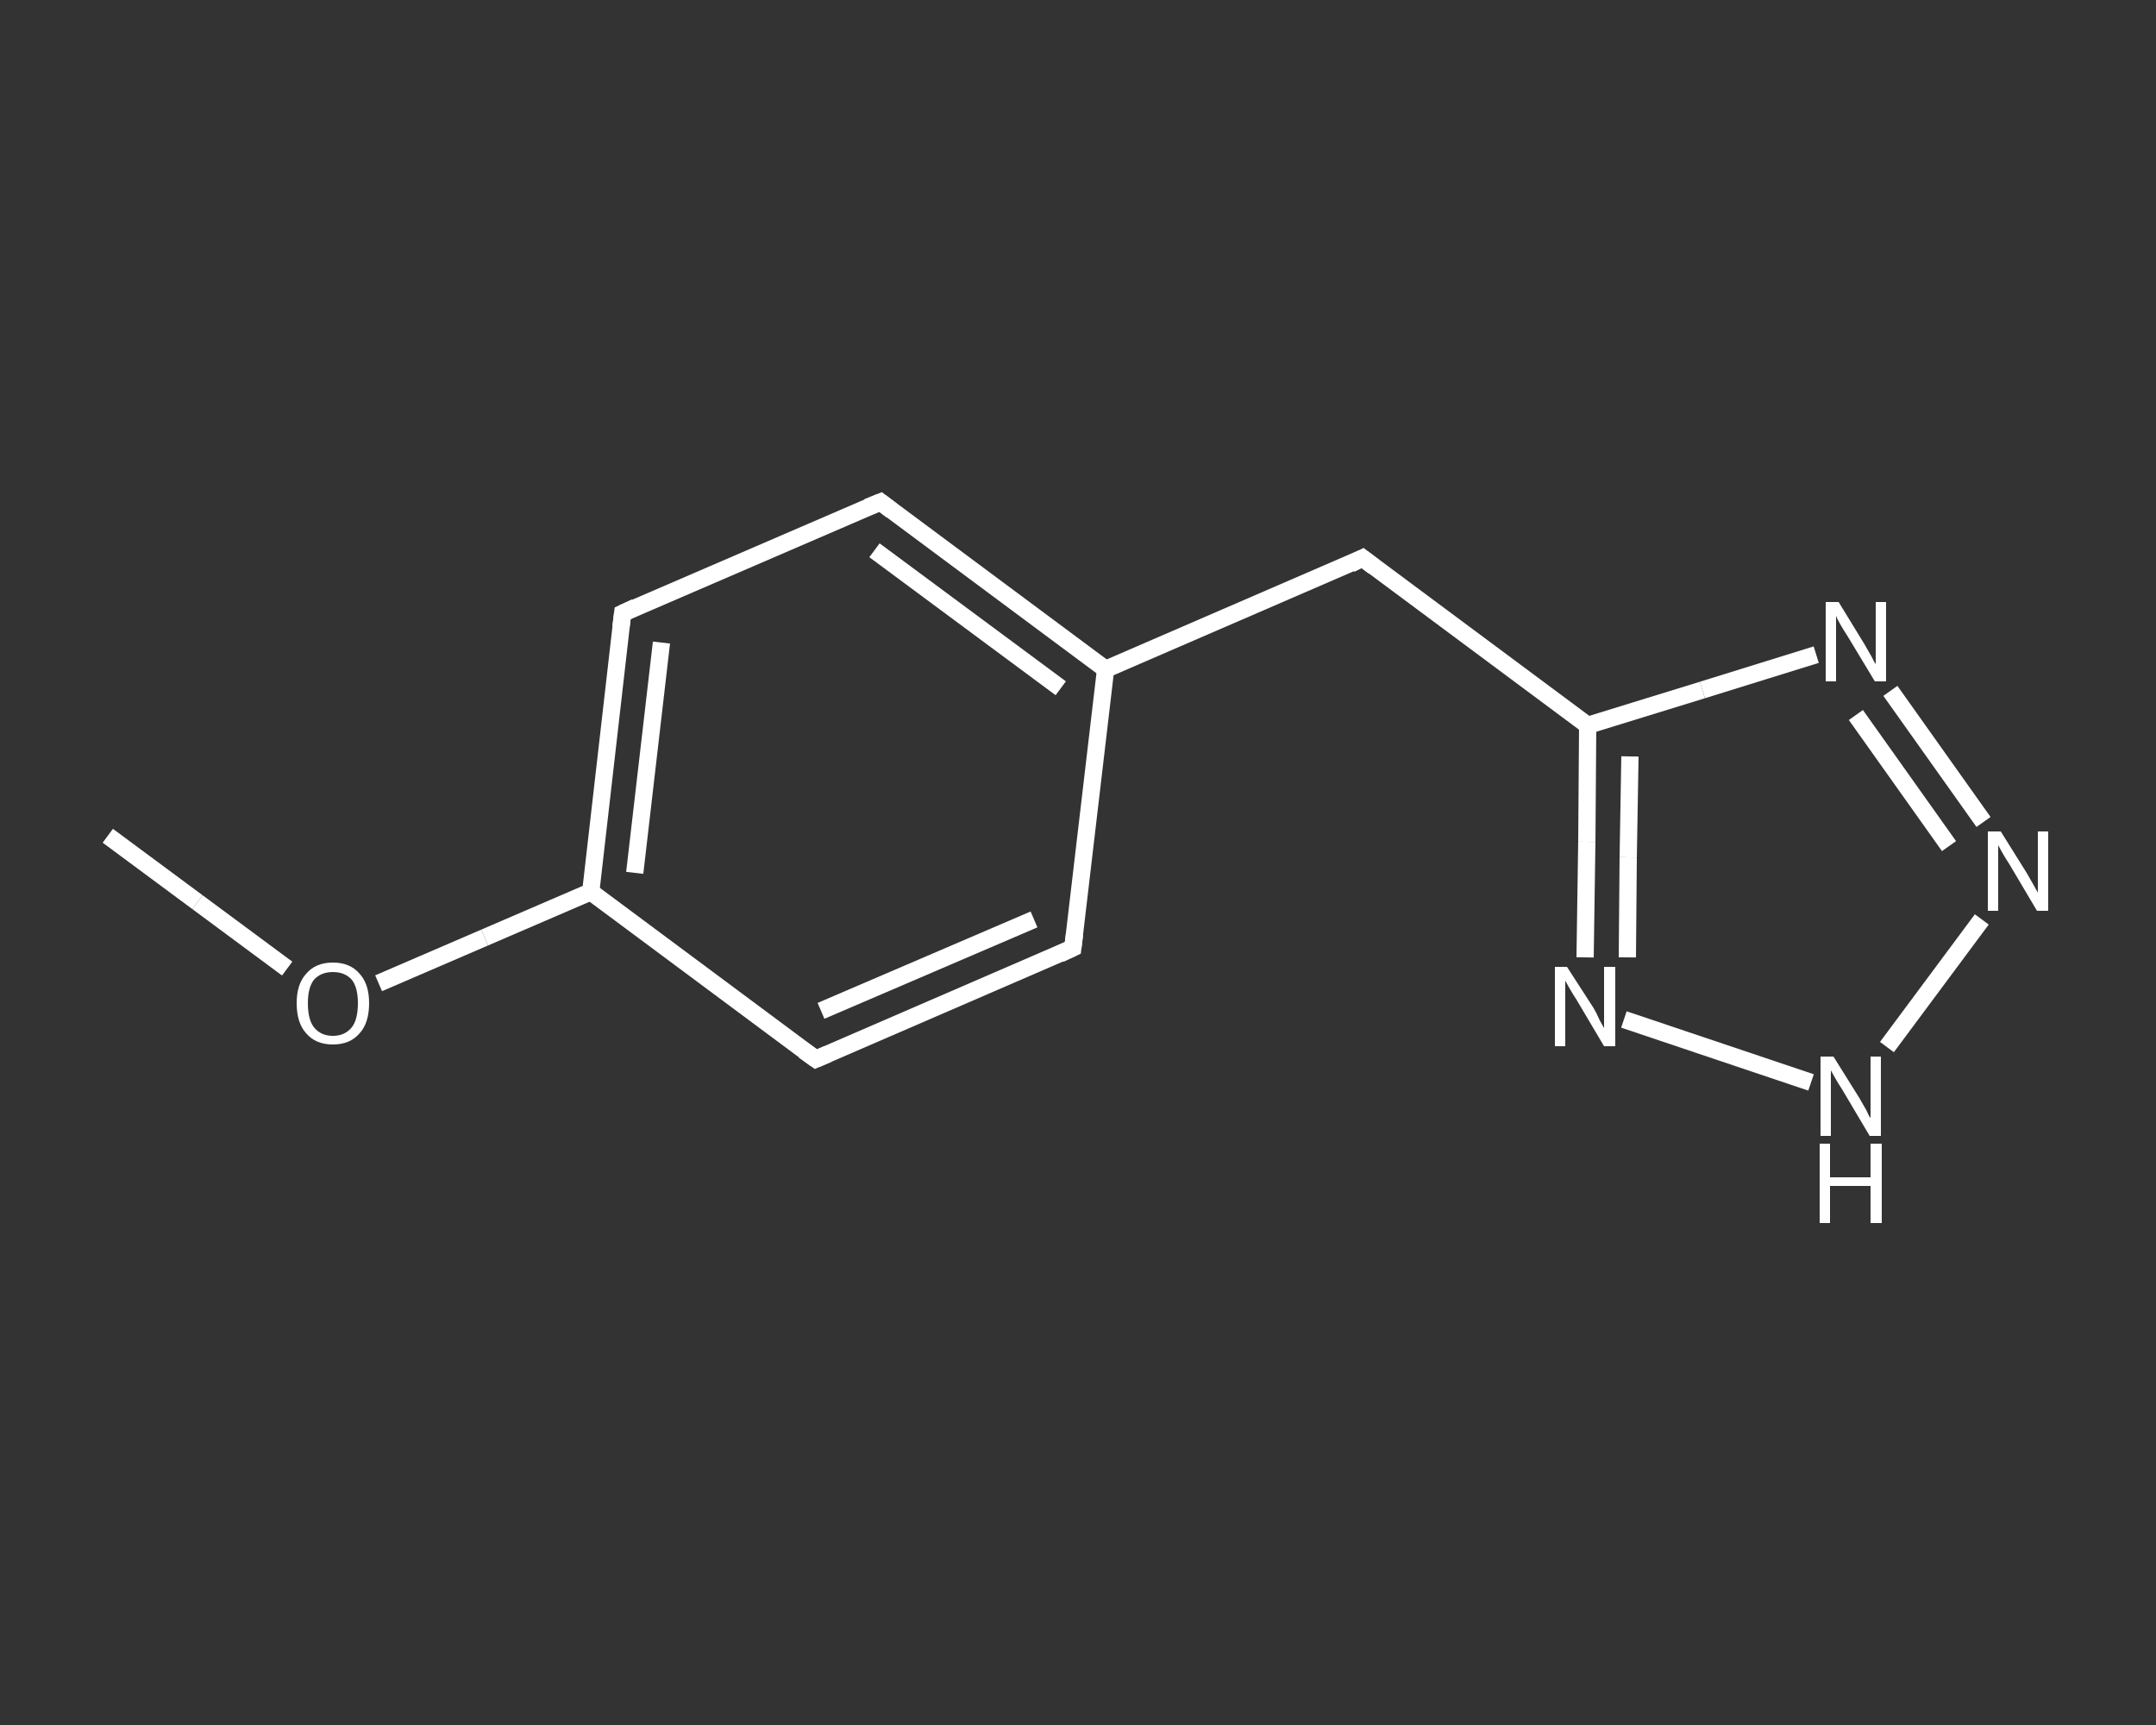 <?xml version='1.0' encoding='iso-8859-1'?>
<svg version='1.1' baseProfile='full'
              xmlns='http://www.w3.org/2000/svg'
                      xmlns:rdkit='http://www.rdkit.org/xml'
                      xmlns:xlink='http://www.w3.org/1999/xlink'
                  xml:space='preserve'
width='250px' height='200px' viewBox='0 0 250 200'>
<rect x="0" y="0" width="250" height="200" fill="#333333" stroke="none"/>
<!-- END OF HEADER -->
<rect style='opacity:1.0;fill:transparent;stroke:none' width='250.0' height='200.0' x='0.0' y='0.0'> </rect>
<path class='bond-0 atom-0 atom-1' d='M 12.5,96.9 L 22.9,104.6' style='fill:none;fill-rule:evenodd;stroke:#FFFFFF;stroke-width:2.0px;stroke-linecap:butt;stroke-linejoin:miter;stroke-opacity:1' />
<path class='bond-0 atom-0 atom-1' d='M 22.9,104.6 L 33.3,112.3' style='fill:none;fill-rule:evenodd;stroke:#FFFFFF;stroke-width:2.0px;stroke-linecap:butt;stroke-linejoin:miter;stroke-opacity:1' />
<path class='bond-1 atom-1 atom-2' d='M 43.9,114.0 L 56.2,108.7' style='fill:none;fill-rule:evenodd;stroke:#FFFFFF;stroke-width:2.0px;stroke-linecap:butt;stroke-linejoin:miter;stroke-opacity:1' />
<path class='bond-1 atom-1 atom-2' d='M 56.2,108.7 L 68.5,103.4' style='fill:none;fill-rule:evenodd;stroke:#FFFFFF;stroke-width:2.0px;stroke-linecap:butt;stroke-linejoin:miter;stroke-opacity:1' />
<path class='bond-2 atom-2 atom-3' d='M 68.5,103.4 L 72.2,71.1' style='fill:none;fill-rule:evenodd;stroke:#FFFFFF;stroke-width:2.0px;stroke-linecap:butt;stroke-linejoin:miter;stroke-opacity:1' />
<path class='bond-2 atom-2 atom-3' d='M 73.6,101.2 L 76.7,74.5' style='fill:none;fill-rule:evenodd;stroke:#FFFFFF;stroke-width:2.0px;stroke-linecap:butt;stroke-linejoin:miter;stroke-opacity:1' />
<path class='bond-3 atom-3 atom-4' d='M 72.2,71.1 L 102.1,58.2' style='fill:none;fill-rule:evenodd;stroke:#FFFFFF;stroke-width:2.0px;stroke-linecap:butt;stroke-linejoin:miter;stroke-opacity:1' />
<path class='bond-4 atom-4 atom-5' d='M 102.1,58.2 L 128.2,77.6' style='fill:none;fill-rule:evenodd;stroke:#FFFFFF;stroke-width:2.0px;stroke-linecap:butt;stroke-linejoin:miter;stroke-opacity:1' />
<path class='bond-4 atom-4 atom-5' d='M 101.4,63.8 L 123.0,79.8' style='fill:none;fill-rule:evenodd;stroke:#FFFFFF;stroke-width:2.0px;stroke-linecap:butt;stroke-linejoin:miter;stroke-opacity:1' />
<path class='bond-5 atom-5 atom-6' d='M 128.2,77.6 L 158.0,64.7' style='fill:none;fill-rule:evenodd;stroke:#FFFFFF;stroke-width:2.0px;stroke-linecap:butt;stroke-linejoin:miter;stroke-opacity:1' />
<path class='bond-6 atom-6 atom-7' d='M 158.0,64.7 L 184.1,84.1' style='fill:none;fill-rule:evenodd;stroke:#FFFFFF;stroke-width:2.0px;stroke-linecap:butt;stroke-linejoin:miter;stroke-opacity:1' />
<path class='bond-7 atom-7 atom-8' d='M 184.1,84.1 L 197.4,80.0' style='fill:none;fill-rule:evenodd;stroke:#FFFFFF;stroke-width:2.0px;stroke-linecap:butt;stroke-linejoin:miter;stroke-opacity:1' />
<path class='bond-7 atom-7 atom-8' d='M 197.4,80.0 L 210.6,75.9' style='fill:none;fill-rule:evenodd;stroke:#FFFFFF;stroke-width:2.0px;stroke-linecap:butt;stroke-linejoin:miter;stroke-opacity:1' />
<path class='bond-8 atom-8 atom-9' d='M 219.2,80.1 L 230.0,95.3' style='fill:none;fill-rule:evenodd;stroke:#FFFFFF;stroke-width:2.0px;stroke-linecap:butt;stroke-linejoin:miter;stroke-opacity:1' />
<path class='bond-8 atom-8 atom-9' d='M 215.2,82.9 L 226.0,98.1' style='fill:none;fill-rule:evenodd;stroke:#FFFFFF;stroke-width:2.0px;stroke-linecap:butt;stroke-linejoin:miter;stroke-opacity:1' />
<path class='bond-9 atom-9 atom-10' d='M 229.8,106.6 L 218.8,121.4' style='fill:none;fill-rule:evenodd;stroke:#FFFFFF;stroke-width:2.0px;stroke-linecap:butt;stroke-linejoin:miter;stroke-opacity:1' />
<path class='bond-10 atom-10 atom-11' d='M 210.0,125.5 L 188.3,118.2' style='fill:none;fill-rule:evenodd;stroke:#FFFFFF;stroke-width:2.0px;stroke-linecap:butt;stroke-linejoin:miter;stroke-opacity:1' />
<path class='bond-11 atom-5 atom-12' d='M 128.2,77.6 L 124.4,109.9' style='fill:none;fill-rule:evenodd;stroke:#FFFFFF;stroke-width:2.0px;stroke-linecap:butt;stroke-linejoin:miter;stroke-opacity:1' />
<path class='bond-12 atom-12 atom-13' d='M 124.4,109.9 L 94.6,122.8' style='fill:none;fill-rule:evenodd;stroke:#FFFFFF;stroke-width:2.0px;stroke-linecap:butt;stroke-linejoin:miter;stroke-opacity:1' />
<path class='bond-12 atom-12 atom-13' d='M 119.9,106.6 L 95.2,117.2' style='fill:none;fill-rule:evenodd;stroke:#FFFFFF;stroke-width:2.0px;stroke-linecap:butt;stroke-linejoin:miter;stroke-opacity:1' />
<path class='bond-13 atom-13 atom-2' d='M 94.6,122.8 L 68.5,103.4' style='fill:none;fill-rule:evenodd;stroke:#FFFFFF;stroke-width:2.0px;stroke-linecap:butt;stroke-linejoin:miter;stroke-opacity:1' />
<path class='bond-14 atom-11 atom-7' d='M 183.8,111.0 L 184.0,97.6' style='fill:none;fill-rule:evenodd;stroke:#FFFFFF;stroke-width:2.0px;stroke-linecap:butt;stroke-linejoin:miter;stroke-opacity:1' />
<path class='bond-14 atom-11 atom-7' d='M 184.0,97.6 L 184.1,84.1' style='fill:none;fill-rule:evenodd;stroke:#FFFFFF;stroke-width:2.0px;stroke-linecap:butt;stroke-linejoin:miter;stroke-opacity:1' />
<path class='bond-14 atom-11 atom-7' d='M 188.7,111.0 L 188.8,99.4' style='fill:none;fill-rule:evenodd;stroke:#FFFFFF;stroke-width:2.0px;stroke-linecap:butt;stroke-linejoin:miter;stroke-opacity:1' />
<path class='bond-14 atom-11 atom-7' d='M 188.8,99.4 L 189.0,87.7' style='fill:none;fill-rule:evenodd;stroke:#FFFFFF;stroke-width:2.0px;stroke-linecap:butt;stroke-linejoin:miter;stroke-opacity:1' />
<path d='M 72.0,72.7 L 72.2,71.1 L 73.7,70.4' style='fill:none;stroke:#FFFFFF;stroke-width:2.0px;stroke-linecap:butt;stroke-linejoin:miter;stroke-opacity:1;' />
<path d='M 100.6,58.8 L 102.1,58.2 L 103.4,59.2' style='fill:none;stroke:#FFFFFF;stroke-width:2.0px;stroke-linecap:butt;stroke-linejoin:miter;stroke-opacity:1;' />
<path d='M 156.6,65.4 L 158.0,64.7 L 159.3,65.7' style='fill:none;stroke:#FFFFFF;stroke-width:2.0px;stroke-linecap:butt;stroke-linejoin:miter;stroke-opacity:1;' />
<path d='M 124.6,108.3 L 124.4,109.9 L 122.9,110.6' style='fill:none;stroke:#FFFFFF;stroke-width:2.0px;stroke-linecap:butt;stroke-linejoin:miter;stroke-opacity:1;' />
<path d='M 96.0,122.2 L 94.6,122.8 L 93.2,121.8' style='fill:none;stroke:#FFFFFF;stroke-width:2.0px;stroke-linecap:butt;stroke-linejoin:miter;stroke-opacity:1;' />
<path class='atom-1' d='M 34.4 116.3
Q 34.4 114.1, 35.5 112.9
Q 36.6 111.6, 38.6 111.6
Q 40.6 111.6, 41.7 112.9
Q 42.8 114.1, 42.8 116.3
Q 42.8 118.6, 41.7 119.8
Q 40.6 121.1, 38.6 121.1
Q 36.6 121.1, 35.5 119.8
Q 34.4 118.6, 34.4 116.3
M 38.6 120.1
Q 40.0 120.1, 40.8 119.1
Q 41.5 118.2, 41.5 116.3
Q 41.5 114.5, 40.8 113.6
Q 40.0 112.7, 38.6 112.7
Q 37.2 112.7, 36.4 113.6
Q 35.7 114.5, 35.7 116.3
Q 35.7 118.2, 36.4 119.1
Q 37.2 120.1, 38.6 120.1
' fill='#FFFFFF'/>
<path class='atom-8' d='M 213.2 69.8
L 216.2 74.7
Q 216.5 75.2, 217.0 76.1
Q 217.4 76.9, 217.5 77.0
L 217.5 69.8
L 218.7 69.8
L 218.7 79.0
L 217.4 79.0
L 214.2 73.7
Q 213.8 73.1, 213.4 72.4
Q 213.0 71.7, 212.9 71.4
L 212.9 79.0
L 211.7 79.0
L 211.7 69.8
L 213.2 69.8
' fill='#FFFFFF'/>
<path class='atom-9' d='M 232.0 96.4
L 235.0 101.2
Q 235.3 101.7, 235.8 102.6
Q 236.3 103.5, 236.3 103.5
L 236.3 96.4
L 237.5 96.4
L 237.5 105.6
L 236.2 105.6
L 233.0 100.2
Q 232.6 99.6, 232.2 98.9
Q 231.8 98.2, 231.7 98.0
L 231.7 105.6
L 230.5 105.6
L 230.5 96.4
L 232.0 96.4
' fill='#FFFFFF'/>
<path class='atom-10' d='M 212.6 122.5
L 215.6 127.3
Q 215.9 127.8, 216.4 128.7
Q 216.8 129.6, 216.9 129.6
L 216.9 122.5
L 218.1 122.5
L 218.1 131.7
L 216.8 131.7
L 213.6 126.3
Q 213.2 125.7, 212.8 125.0
Q 212.4 124.3, 212.3 124.1
L 212.3 131.7
L 211.1 131.7
L 211.1 122.5
L 212.6 122.5
' fill='#FFFFFF'/>
<path class='atom-10' d='M 211.0 132.6
L 212.2 132.6
L 212.2 136.5
L 216.9 136.5
L 216.9 132.6
L 218.2 132.6
L 218.2 141.8
L 216.9 141.8
L 216.9 137.5
L 212.2 137.5
L 212.2 141.8
L 211.0 141.8
L 211.0 132.6
' fill='#FFFFFF'/>
<path class='atom-11' d='M 181.7 112.1
L 184.8 116.9
Q 185.1 117.4, 185.5 118.3
Q 186.0 119.2, 186.0 119.2
L 186.0 112.1
L 187.3 112.1
L 187.3 121.3
L 186.0 121.3
L 182.8 115.9
Q 182.4 115.3, 182.0 114.6
Q 181.6 113.9, 181.5 113.7
L 181.5 121.3
L 180.3 121.3
L 180.3 112.1
L 181.7 112.1
' fill='#FFFFFF'/>
</svg>
